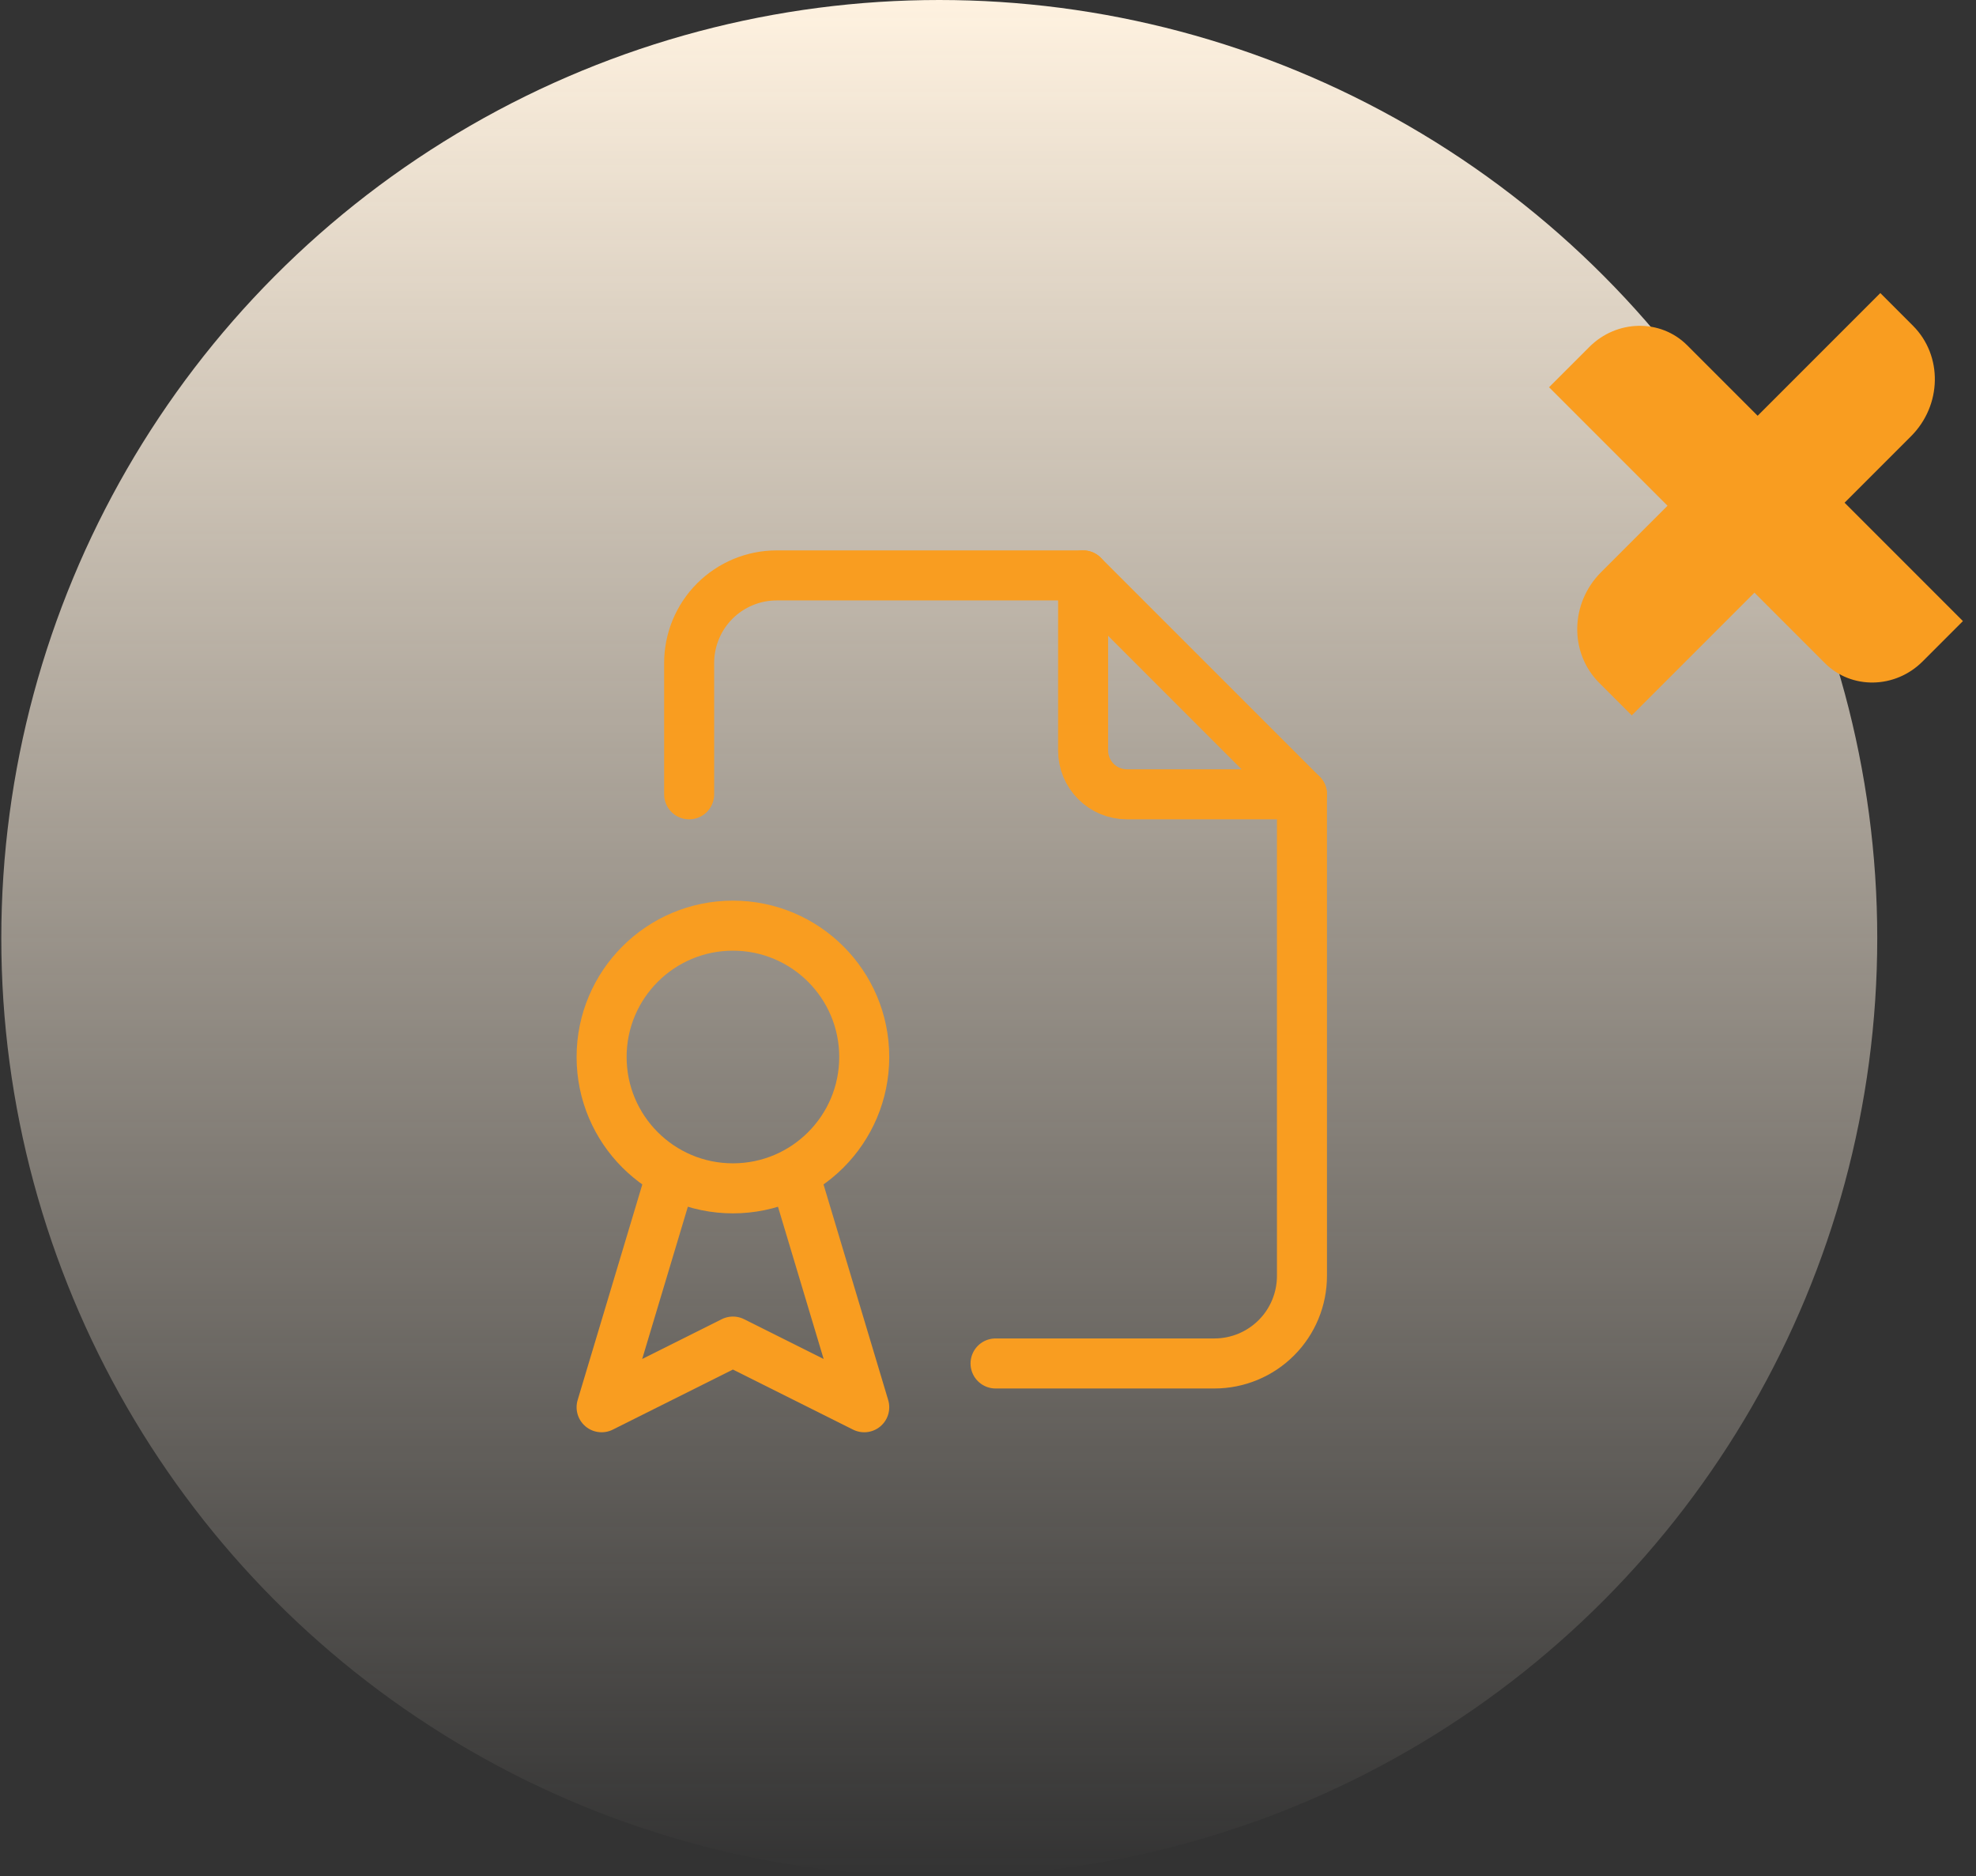 <svg width="79" height="75" viewBox="0 0 79 75" fill="none" xmlns="http://www.w3.org/2000/svg">
<rect x="0" y="0" width="79" height="75" fill="#333333" stroke="none"/>
<circle cx="37.552" cy="37.5" r="37.5" fill="url(#paint0_linear_5804_7636)"/>
<path d="M73.746 20.094L76.401 17.439C77.642 16.198 77.677 14.216 76.478 13.018L75.175 11.714L70.27 16.619L67.451 13.799C66.392 12.741 64.643 12.767 63.542 13.868L61.931 15.479L66.667 20.215L64.012 22.87C62.77 24.111 62.736 26.093 63.934 27.292L65.237 28.595L70.142 23.69L72.958 26.506C74.017 27.565 75.766 27.538 76.867 26.437L78.477 24.826L73.742 20.09L73.746 20.094Z" fill="#F99D20"/>
<g clip-path="url(#clip0_5804_7636)">
<path d="M43.302 23V30C43.302 30.464 43.487 30.909 43.815 31.237C44.143 31.566 44.588 31.75 45.052 31.75H52.052" stroke="#F99D20" stroke-width="2" stroke-linecap="round" stroke-linejoin="round"/>
<path d="M27.552 31.75V26.5C27.552 25.572 27.921 24.681 28.577 24.025C29.234 23.369 30.124 23 31.052 23H43.302L52.052 31.75V51C52.052 51.928 51.684 52.819 51.027 53.475C50.371 54.131 49.48 54.5 48.552 54.5H39.802" stroke="#F99D20" stroke-width="2" stroke-linecap="round" stroke-linejoin="round"/>
<path d="M29.302 47.5C32.202 47.5 34.552 45.15 34.552 42.25C34.552 39.35 32.202 37 29.302 37C26.403 37 24.052 39.35 24.052 42.25C24.052 45.15 26.403 47.5 29.302 47.5Z" stroke="#F99D20" stroke-width="2" stroke-linecap="round" stroke-linejoin="round"/>
<path d="M26.677 47.5L24.052 56.25L29.302 53.625L34.552 56.25L31.927 47.5" stroke="#F99D20" stroke-width="2" stroke-linecap="round" stroke-linejoin="round"/>
</g>
<defs>
<linearGradient id="paint0_linear_5804_7636" x1="37.552" y1="0" x2="37.552" y2="75" gradientUnits="userSpaceOnUse">
<stop stop-color="#FFF2E0"/>
<stop offset="1" stop-color="#FFF2E0" stop-opacity="0"/>
</linearGradient>
<clipPath id="clip0_5804_7636">
<rect width="42" height="42" fill="white" transform="translate(17.052 19)"/>
</clipPath>
</defs>
</svg>
